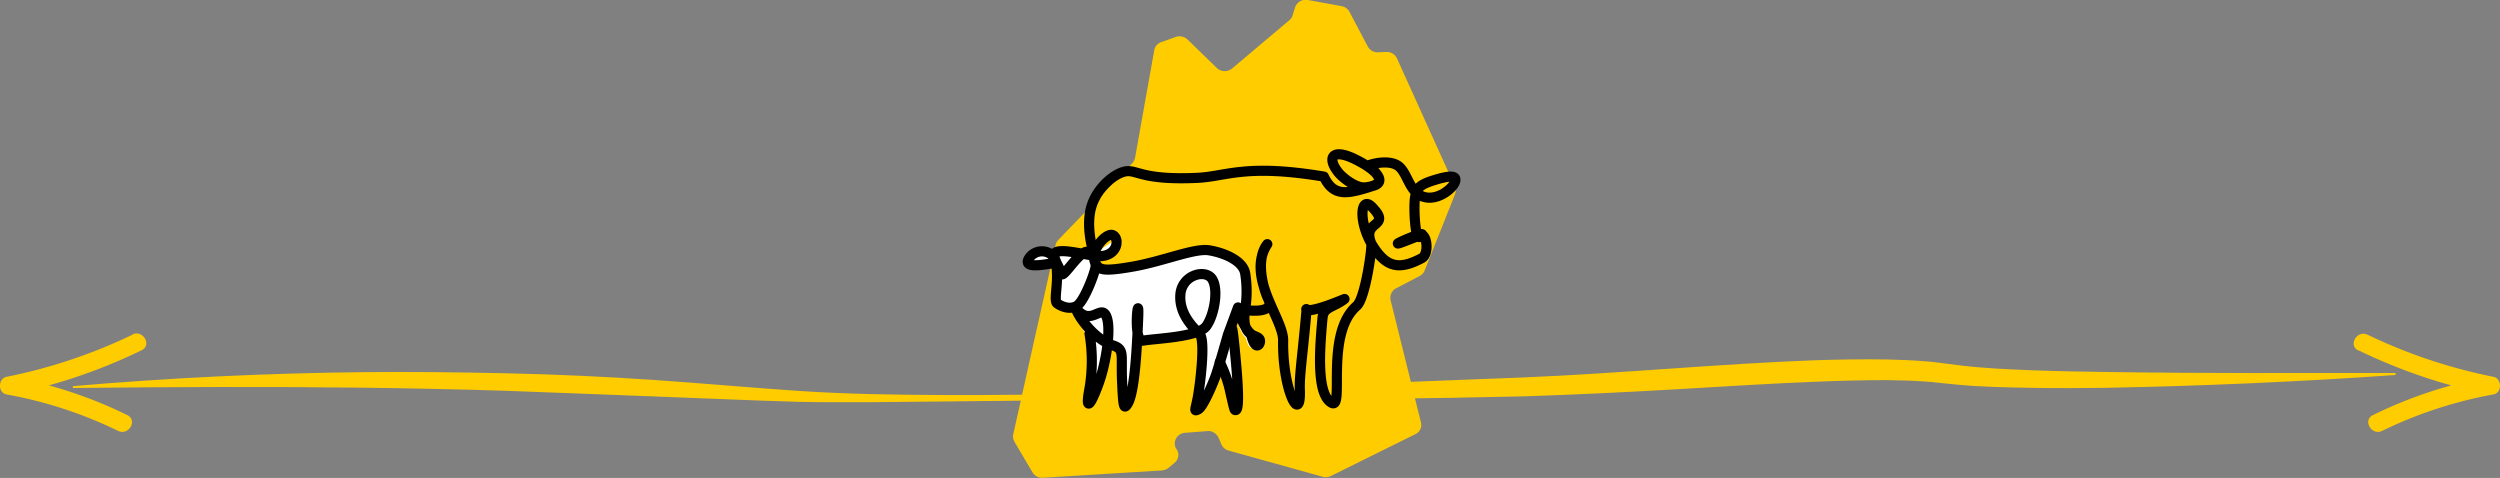 <svg xmlns="http://www.w3.org/2000/svg" viewBox="0 0 492.93 94.23"><rect x="0" y="0" width="492.93" height="94.23" fill="#808080" stroke="none"/><defs><style>.cls-1{fill:#fc0;}.cls-2{fill:none;stroke:#000;stroke-linecap:round;stroke-linejoin:round;stroke-width:2px;}.cls-3{fill:#fff;}</style></defs><g id="Ebene_2" data-name="Ebene 2"><g id="Grafik"><g id="Gruppe_451" data-name="Gruppe 451"><path id="Pfad_2020" data-name="Pfad 2020" class="cls-1" d="M286.88,38.32l-5.69,14.29-.1.26v0l-.19.48a1.87,1.87,0,0,1-.22.39,1.55,1.55,0,0,1-.53.52.8.8,0,0,1-.27.18l-.64.33-.12.07-2.9,1.51-.93.48a1.82,1.82,0,0,0-.58.45,2,2,0,0,0-.55,1.65,1.77,1.77,0,0,1,0,.2l.26,1,.06.25.25,1,.32,1.3,5.12,20.61a2,2,0,0,1-1.11,2.32l-16.64,8.24a2.16,2.16,0,0,1-1,.23,2.13,2.13,0,0,1-.66-.08l-.81-.23-.78-.22-1-.28-15.91-4.43a2.17,2.17,0,0,1-1.41-1.17l-.38-.9-.23-.51a2.16,2.16,0,0,0-.52-.68,2.19,2.19,0,0,0-.84-.5h0a2,2,0,0,0-.84-.08l-4.41.34a2.14,2.14,0,0,0-2,2.09,2,2,0,0,0,.35,1.13,2,2,0,0,1-.46,2.75l-1.21,1a2.37,2.37,0,0,1-1.25.45l-23.42,1.44a2.23,2.23,0,0,1-2.06-1.06L201.14,89l-.66-1.11-.45-.76L200,87a2.11,2.11,0,0,1-.2-.43,1.9,1.9,0,0,1,0-1l3.83-17.17.54-2.42.07-.32.46-2,3.43-15.35a2.15,2.15,0,0,1,.53-1l14.59-15.12a2.13,2.13,0,0,0,.55-1.06l3.79-21.24a2.07,2.07,0,0,1,1.38-1.59l2.83-1a2.3,2.3,0,0,1,2.36.5l5.77,5.61a2.27,2.27,0,0,0,3,.1L254.2,4a2,2,0,0,0,.67-1l.48-1.54A2.23,2.23,0,0,1,257.87,0l6.65,1.21a2.23,2.23,0,0,1,1.55,1.11l3.62,6.85a2.15,2.15,0,0,0,2.05,1.14l1.6-.06a2.19,2.19,0,0,1,2.1,1.26l11.41,25.21A2.06,2.06,0,0,1,286.88,38.32Z"/></g><path class="cls-1" d="M14.35,76.14q28.56-2.46,57.27-2.76,7.18-.07,14.35,0t14.34.23q14.34.33,28.66,1.31c9.53.65,19.06,1.52,28.56,2.16s19,.76,28.58.81,19.09-.09,28.64-.31,19.08-.6,28.62-.94l57.23-2.23c19-.79,38-2.65,57.18-3.38,4.8-.15,9.6-.23,14.43-.15,2.42.07,4.84.14,7.27.35,1.22.06,2.44.23,3.66.39l3.53.45c4.61.55,9.38.76,14.12.94s9.51.27,14.28.33c19.06.3,38.16.2,57.26.2l0,.4q-28.61,2-57.28,2.53c-4.78.06-9.57.09-14.36,0s-9.59-.15-14.47-.6l-3.59-.36c-1.15-.13-2.29-.26-3.47-.31-2.32-.17-4.68-.21-7-.25-4.72,0-9.46.11-14.21.32-9.49.37-19,1-28.54,1.55s-19.09,1-28.67,1.32c-19.12.46-38.2.64-57.31.66s-38.2.13-57.3.36l-14.33.14c-2.39,0-4.78,0-7.18,0s-4.78,0-7.18-.07c-9.58-.27-19.1-.73-28.64-1.07s-19-.76-28.58-1.09q-7.14-.24-14.29-.38c-4.77-.1-9.53-.2-14.3-.25-19.06-.22-38.15-.15-57.25.06Z"/><path class="cls-1" d="M26.11,66A104.57,104.57,0,0,1,1.29,74.3c-1.7.35-1.74,3.15,0,3.47a84.08,84.08,0,0,1,22,7.19c2.08,1,3.9-2.09,1.82-3.11A87.47,87.47,0,0,0,2.25,74.3v3.47a108.53,108.53,0,0,0,25.68-8.71c2.08-1,.26-4.12-1.82-3.11Z"/><path class="cls-1" d="M465,69.06a108.45,108.45,0,0,0,25.69,8.71V74.3a87.42,87.42,0,0,0-22.82,7.55c-2.08,1-.26,4.12,1.82,3.11a84.2,84.2,0,0,1,21.95-7.19c1.74-.32,1.7-3.12,0-3.47A104.72,104.72,0,0,1,466.82,66c-2.08-1-3.9,2.09-1.82,3.11Z"/><path class="cls-2" d="M215.4,49s-1.39-4.74-.12-8.55,4.92-6.59,7-6.7,3.41,1.79,13.75,1.32c5.72-.25,9.45-2.85,25-.25,2,4.19,4.83,3.38,9.91,1.76,2-.63,1.25-2.68-3.6-5.11s-5.74-.24-3.37,2.63c.62.75,3.26,3.09,5.31,2.84.56-.06,3.3-.44,2.54-2a5.64,5.64,0,0,0-2.15-2.24c.58-.35,4.14-1.31,6,0s2.15,5.16,4.93,6.08,5.83-1.56,6.29-2.94-1.21-1.22-4.21-.29S279.29,37.24,279,39s0,8.44.95,7.69c3.11-2.38-11.19,4.25.06-.32,1.33-.54,1.86,3.72.32,4.54-4,2.13-6.31,1.79-8.5-.81-4.16-5-3.86-11.88-1.34-9.32,4.1,4.18-2.05,2.5-.12,7.19.25.61-1.14,10.85-2.87,12.35-6.33,5.49-2.37,20.48-4.91,19.12-3.15-1.68-2.34-11.07-1.82-16.81.19-2.13,2.19-2,4.33-3.68-8.9,3.7-7.42,1.47-7.48,2.12-.68,8.12-1.44,12.89-1.33,15.72.29,7.28-3.46.11-3.29-9.65.08-4.3-7.39-12.54-3.12-19-2.22,2.77-1.07,8.16.21,10.88,1.41,3-4.43,2.12-4.43,2.12"/><path class="cls-3" d="M203,51c-.92,1.38,3.22.53,4.49.42l.86,1.83a8.44,8.44,0,0,0-1-2.91C206.81,49.4,203.89,49.59,203,51Z"/><path class="cls-3" d="M248.16,66.76a1.56,1.56,0,0,0-.19-.14l-.23-.11a.75.75,0,0,0-.13-.06l-.26-.12h0a1.75,1.75,0,0,1-.28-.13,2.19,2.19,0,0,1-.29-.17h0a2.43,2.43,0,0,1-.28-.2c-.78-.61-1.41-1.84-1-4.79a21.89,21.89,0,0,0,0-6.95c-.41-2.62-4.25-4.11-7.14-4.57s-9.1,2.19-15.09,3.23c-1,.17-1.89.31-2.63.4-.21,0-.41.06-.61.07s-.4,0-.58.05a7.52,7.52,0,0,1-1.94,0l-.08,0a1.7,1.7,0,0,1-.92-.45,2.52,2.52,0,0,1-.59-.83v0a1.62,1.62,0,0,1-.16-.77v0a1,1,0,0,1,0-.3.79.79,0,0,0-.5-.92l-.11,0h0a3,3,0,0,1-.41-.09,1.51,1.51,0,0,1-.28,0,1.33,1.33,0,0,1-.21,0l-1-.22c-.49-.11-1-.22-1.45-.3l-.14,0a.16.16,0,0,0-.1,0l-.23,0-.46-.08a5.54,5.54,0,0,0-1.79-.06,1.77,1.77,0,0,0-.46.16c-1,.56-.35,4.14-.35,4.14l0-.05a2,2,0,0,1,.05.34c0,.09,0,.19,0,.3s0,.54,0,.84c0,2.43-.57,4.8,0,5.27s1.63,1.71,3.08.91a2,2,0,0,0,.35-.11l.27.57s0,.06,0,.11a.62.62,0,0,0,0,.18,5,5,0,0,0,.86,1.55l0,.09,1.59,3.39.53,1.14a.72.72,0,0,1,.08.32c0,.44,0,1.65,0,3.21v.1c0,1-.1,2.09-.19,3.21,0,.28-.05.56-.08.84s0,.41-.08.61l-.19,1.2c-.69,4,.43,2.53,1.93-1.61.1-.29.2-.58.29-.88.2-.6.37-1.23.55-1.91.07-.34.16-.68.24-1q.3-1.38.51-2.76c0-.11,0-.23.05-.35,0-.33.09-.67.12-1h0l.52.23.52.2c2.34.77,1.95,1.65,2.19,7s0,5.67.69,4.57c.59-.9,1-3,1.31-5.53,0-.29.08-.58.1-.88.07-.59.13-1.19.18-1.81s.11-1.25.15-1.88.09-1.27.12-1.9a.12.12,0,0,1,0-.08.77.77,0,0,1,1.05-.63.9.9,0,0,0,.22.06h0a1.07,1.07,0,0,0,.31.06,2.69,2.69,0,0,0,.4,0,3.6,3.6,0,0,0,1.1-.18l.45-.15a5.58,5.58,0,0,1,1-.23,5.4,5.4,0,0,1,.6-.09h.07l1-.12a40.66,40.66,0,0,0,4.18-.5,10.17,10.17,0,0,0,1.47-.38h0c.17.17.32.34.46.49,1.15,1.26,0,10.09-.43,12.52s-.8,2.73.13,2.26a.59.59,0,0,0,.17-.13,3.31,3.31,0,0,0,.43-.5c.15-.22.31-.48.47-.77a5.05,5.05,0,0,0,.25-.45,3.75,3.75,0,0,0,.25-.49c.25-.5.5-1,.75-1.57.17-.35.32-.7.46-1,.27-.68.52-1.29.67-1.73.41-1.16,1.18-3.75,1.73-5.66a2,2,0,0,1,.1-.35c.07-.28.15-.54.22-.77s.08-.29.12-.42a2.31,2.31,0,0,1,.1-.34,1.83,1.83,0,0,1,.07-.26l0-.15,2-5.31h0c0,.12,0,.29,0,.52a13.06,13.06,0,0,0,.22,1.51,3.63,3.63,0,0,0,.1.45,8.38,8.38,0,0,0,.46,1.39c.06.15.14.29.21.44s.17.29.25.41a1,1,0,0,0,.19.26,3.73,3.73,0,0,0,.41.47c.74,3.35,2.42,1.85,2.47,1.11A.71.71,0,0,0,248.16,66.76ZM220.81,47.48c-.54.06-.84.05-.81-.06v0s-.08,0-.23,0c-.74.35-3.11,2.08-3.41,2.29,0,0,0,0,0,0s-.07.08-.07.12l-.08.1a.08.08,0,0,1,0,0h0a4,4,0,0,0,1.38-.05C220.16,49.22,222,48.07,220.81,47.48Zm-4.89,3a.45.45,0,0,1,.05-.1C215.92,50.44,215.89,50.48,215.92,50.48Z"/><path class="cls-3" d="M242.88,65.11,241.07,71s.39.73,1.27,5.34,1,4.64,1.3,4.61.85-.5.08-9.15S242.88,65.11,242.88,65.11Z"/><path class="cls-2" d="M207.7,51.91c-1.27.11-6.39,1.32-4.73-1.1a3.06,3.06,0,0,1,4.3-.65c.79.66,1.15,2,1.15,4.38s-.57,4.8,0,5.26,2.42,1.42,3.92.5,3.8-7.14,3.69-7.95c-.09-.6-.24-2.18-1-2.59a1.38,1.38,0,0,0-1.18,0c-1.73.8-4.32,5.22-4.56,4.18s-2.13-3.62-1.12-4.18c1.57-.89,7.3,1,9.24.71,3.07-.41,3.31-3.54,2-4.11s-4.58,3.14-3.47,5.41c.69,1.43,1.34,1.85,7.34.81s12.21-3.69,15.09-3.23,6.73,2,7.15,4.58a22.49,22.49,0,0,1,0,7c-1,6.35,3,4.67,2.92,6.37,0,.74-1,1.91-1.77-1.43-1.84-1.69-2.57-5.25-2.57-5.25l-2,5.42s-1.69,6-2.38,8c-.63,1.77-2.54,6.22-3.46,6.68s-.57.16-.11-2.26,1.57-11.26.42-12.53-4.07-3.84-3.84-7.76,4.84-5.18,6.22-3.22.5,7.18-1.11,9.37-10.15,2.42-12.41,2.84-.81-10.41-1-4.72c-.24,6-.69,15-2.11,17.21-.72,1.1-.85.75-1.08-4.55s.55-6.2-1.8-7c-4.76-1.57-8.16-8.18-6.88-6.83,2.7,2.83,4.54-1.23,5.57,1.07s0,9.1-1.5,13.25-2.61,5.65-1.92,1.62a32.46,32.46,0,0,0,.11-11.45"/><path class="cls-2" d="M242.88,65s.07-1.92.84,6.72.19,9.11-.08,9.14-.24,0-1.3-4.61a26.07,26.07,0,0,0-1.83-4.84"/></g></g></svg>